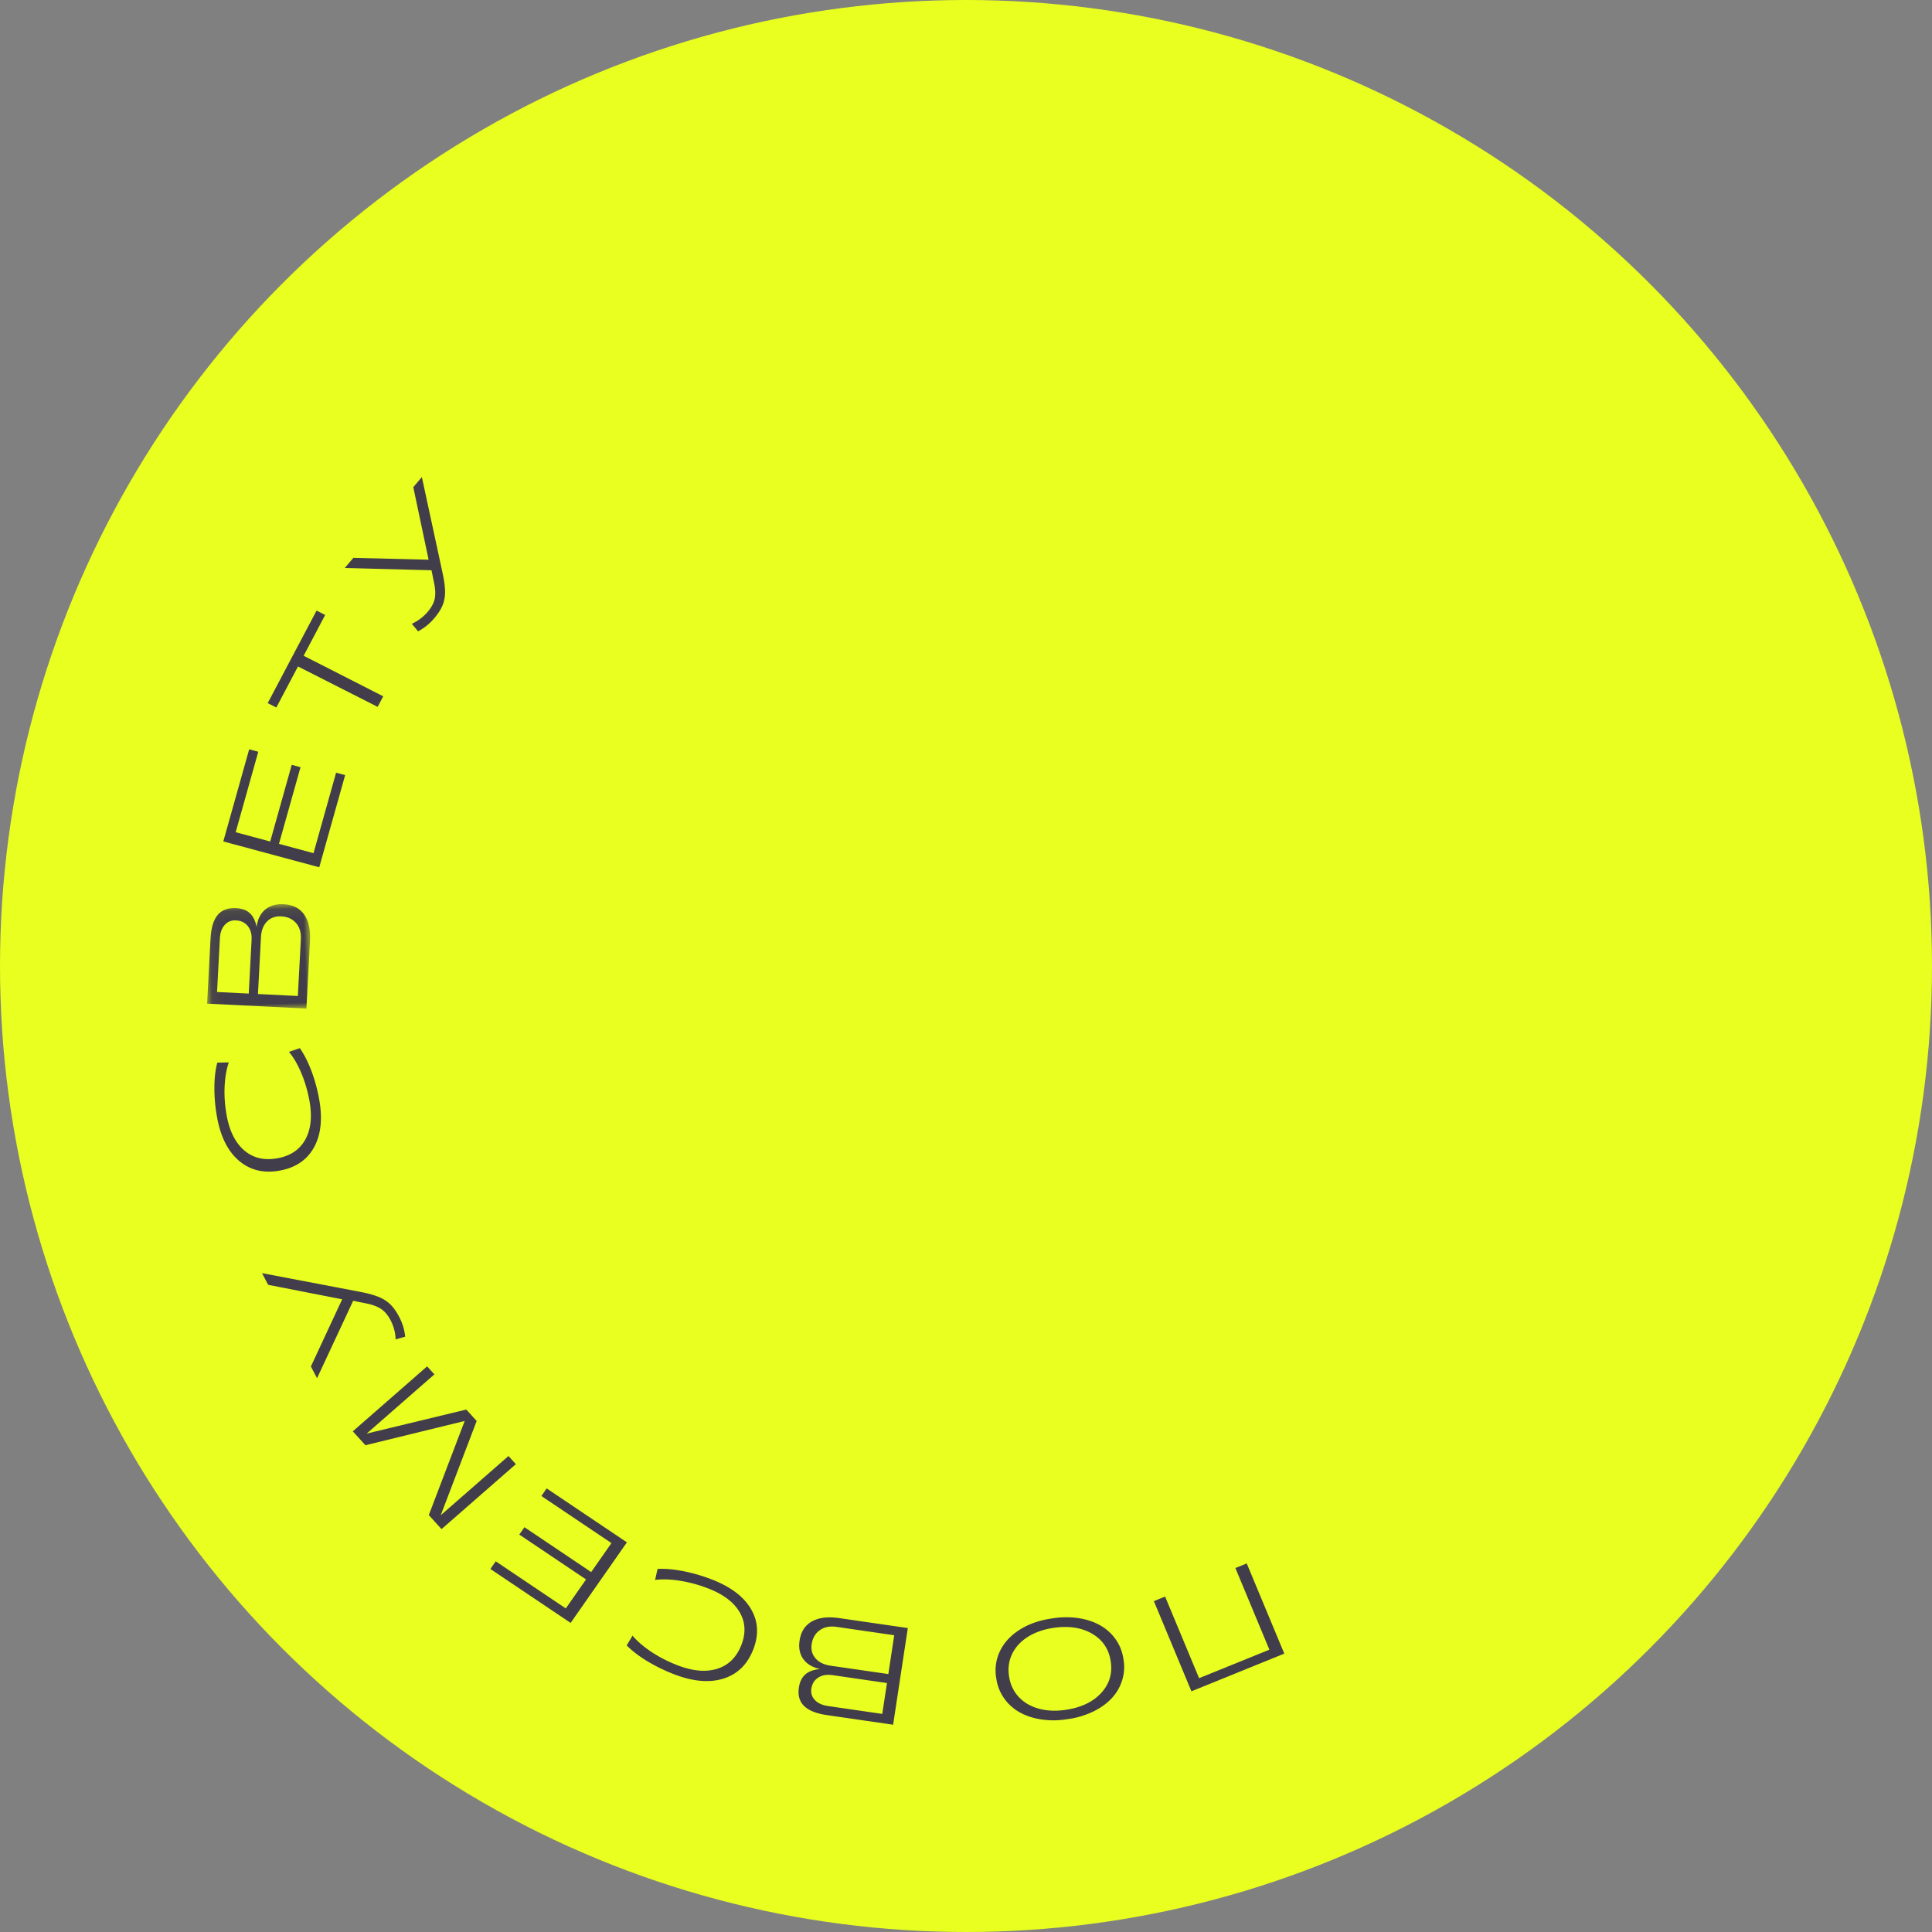 <?xml version="1.0" encoding="UTF-8"?> <svg xmlns="http://www.w3.org/2000/svg" xmlns:xlink="http://www.w3.org/1999/xlink" width="164" height="164" viewBox="0 0 164 164"><rect x="0" y="0" width="164" height="164" fill="#808080" stroke="none"/><defs><path id="348v5a02za" d="M0 0h8.94v8.934H0z"></path></defs><g fill="none" fill-rule="evenodd"><circle fill="#E8FF1F" cx="82" cy="82" r="82"></circle><path d="M86.47 144.038c.438.475 1.005.809 1.7 1.001.696.193 1.467.226 2.313.1 1.297-.195 2.296-.671 2.993-1.43.698-.759.968-1.657.808-2.693-.16-1.038-.686-1.816-1.581-2.338-.894-.521-1.99-.685-3.289-.492-.846.127-1.573.384-2.179.77-.606.387-1.047.871-1.324 1.452-.276.582-.362 1.213-.256 1.895.104.683.376 1.26.814 1.735m8.783-1.395a3.95 3.95 0 0 1-.892 1.524c-.414.444-.943.821-1.587 1.132a7.192 7.192 0 0 1-2.156.632 7.19 7.19 0 0 1-2.234.024c-.707-.109-1.324-.315-1.854-.619a3.995 3.995 0 0 1-1.31-1.196 3.829 3.829 0 0 1-.648-1.675 3.758 3.758 0 0 1 .319-2.322c.352-.723.913-1.327 1.683-1.813.77-.485 1.68-.8 2.73-.946a7.256 7.256 0 0 1 2.25-.026c.707.11 1.326.317 1.856.622.53.304.967.704 1.311 1.198.344.495.56 1.053.648 1.675a3.8 3.8 0 0 1-.116 1.79M69.46 142.403c-.328.207-.523.521-.587.94-.057.375.043.696.3.966.257.269.627.438 1.109.509l4.61.669.399-2.62-4.611-.67c-.486-.07-.892-.002-1.22.206zm.133-4.024c-.382.268-.613.663-.693 1.186-.072.472.038.875.329 1.208.29.333.718.54 1.281.622l4.897.71.501-3.295-4.885-.71c-.57-.082-1.048.01-1.43.279zm.607 7.21c-.902-.131-1.55-.39-1.944-.776-.393-.387-.54-.91-.44-1.57.074-.489.26-.86.554-1.115.296-.256.71-.405 1.245-.448-.654-.145-1.13-.431-1.431-.857-.3-.426-.404-.945-.31-1.56.114-.759.465-1.302 1.049-1.628.583-.326 1.355-.42 2.315-.281l5.823.846-1.248 8.204-5.613-.815zM61.375 142.5c-1.188.362-2.58.232-4.179-.388a14.331 14.331 0 0 1-2.276-1.117c-.704-.428-1.28-.87-1.724-1.324l.498-.826c.409.482.944.942 1.606 1.381.663.44 1.393.815 2.192 1.125 1.287.5 2.408.604 3.364.314.954-.29 1.64-.95 2.055-1.977.415-1.027.376-1.968-.117-2.82-.493-.852-1.383-1.528-2.67-2.028a11.768 11.768 0 0 0-2.38-.653c-.793-.128-1.506-.153-2.137-.074l.212-.93c.638-.035 1.364.027 2.178.186.814.158 1.625.394 2.435.709 1.604.622 2.714 1.464 3.328 2.525.613 1.06.665 2.22.157 3.476-.507 1.253-1.354 2.06-2.542 2.422M41.627 133.184l.454-.649 5.947 3.997 1.72-2.46-5.667-3.808.437-.624 5.665 3.807 1.72-2.46-5.948-3.998.45-.643 6.811 4.578-4.777 6.838zM36.4 128.61l3.045-7.989-8.425 2.06-1.073-1.181 6.31-5.514.617.68-5.75 5.027 8.459-2.042.88.97-3.05 8.002 5.75-5.027.627.69-6.31 5.515zM33.583 113.7a3.716 3.716 0 0 0-.423-1.618c-.223-.428-.484-.744-.78-.948-.32-.22-.75-.385-1.291-.492l-1.11-.224-3.066 6.573-.522-.996 2.655-5.703-6.283-1.228-.52-.991 8.333 1.588c.652.125 1.175.27 1.57.432.393.162.724.374.99.635.268.261.518.616.753 1.064.28.534.448 1.092.505 1.673l-.81.234zM20.279 98.525c-.937-.802-1.555-2.034-1.855-3.695a13.783 13.783 0 0 1-.225-2.49c.002-.815.084-1.527.246-2.138l.977-.019c-.204.595-.322 1.285-.356 2.07-.034.784.024 1.592.173 2.423.243 1.338.74 2.33 1.492 2.975.753.645 1.684.87 2.793.675 1.11-.194 1.905-.722 2.386-1.582.48-.861.6-1.961.358-3.3-.149-.822-.376-1.6-.68-2.33-.307-.732-.659-1.34-1.058-1.825l.92-.314c.363.515.69 1.154.98 1.917.288.764.51 1.566.661 2.408.302 1.669.153 3.04-.445 4.11-.598 1.071-1.576 1.725-2.933 1.963-1.353.237-2.497-.046-3.434-.848" fill="#413D4B"></path><g transform="rotate(178 12.523 43.029)"><mask id="g4z0ptvmxb" fill="#fff"><use xlink:href="#348v5a02za"></use></mask><path d="M5.26 7.176c.231.307.561.479.992.515.383.033.704-.085.961-.353.258-.268.408-.64.45-1.116l.4-4.552-2.686-.227-.4 4.552c-.043.48.052.873.283 1.18zm-4.096.12c.295.357.71.558 1.246.604.485.041.887-.091 1.208-.397.32-.305.505-.736.554-1.292l.425-4.834-3.378-.286-.424 4.822c-.05.565.073 1.025.369 1.383zm7.288-1.042c-.079.89-.302 1.54-.67 1.95-.37.409-.892.585-1.569.528-.5-.042-.89-.2-1.166-.473-.278-.273-.455-.67-.531-1.19-.108.648-.37 1.132-.784 1.453-.414.32-.936.454-1.565.4-.778-.065-1.35-.374-1.718-.925-.368-.55-.51-1.3-.426-2.248L.53 0l8.41.712-.487 5.542z" fill="#413D4B" mask="url(#g4z0ptvmxb)"></path></g><path fill="#413D4B" d="m21.152 63.604.772.208-1.918 6.831 2.931.79 1.827-6.508.745.2-1.828 6.507 2.932.79 1.917-6.831.768.206L27.1 73.62l-8.145-2.193zM23.456 60.057l-.732-.371 4.148-7.855.731.371-1.828 3.463 6.755 3.442-.473.897-6.762-3.43zM34.956 52.951a3.861 3.861 0 0 0 1.352-1.017c.314-.37.51-.73.586-1.079.082-.374.068-.827-.043-1.359l-.223-1.09-7.365-.19.732-.862 6.388.159-1.3-6.16.727-.858 1.76 8.153c.138.638.208 1.168.209 1.587.002.42-.068.802-.21 1.145-.14.344-.376.71-.704 1.098-.392.463-.85.834-1.373 1.114l-.536-.641zM109.018 140.368l-3.187-7.654-.964.39 2.885 6.93-5.966 2.42-2.885-6.927-.953.386 3.187 7.655z"></path></g></svg> 
